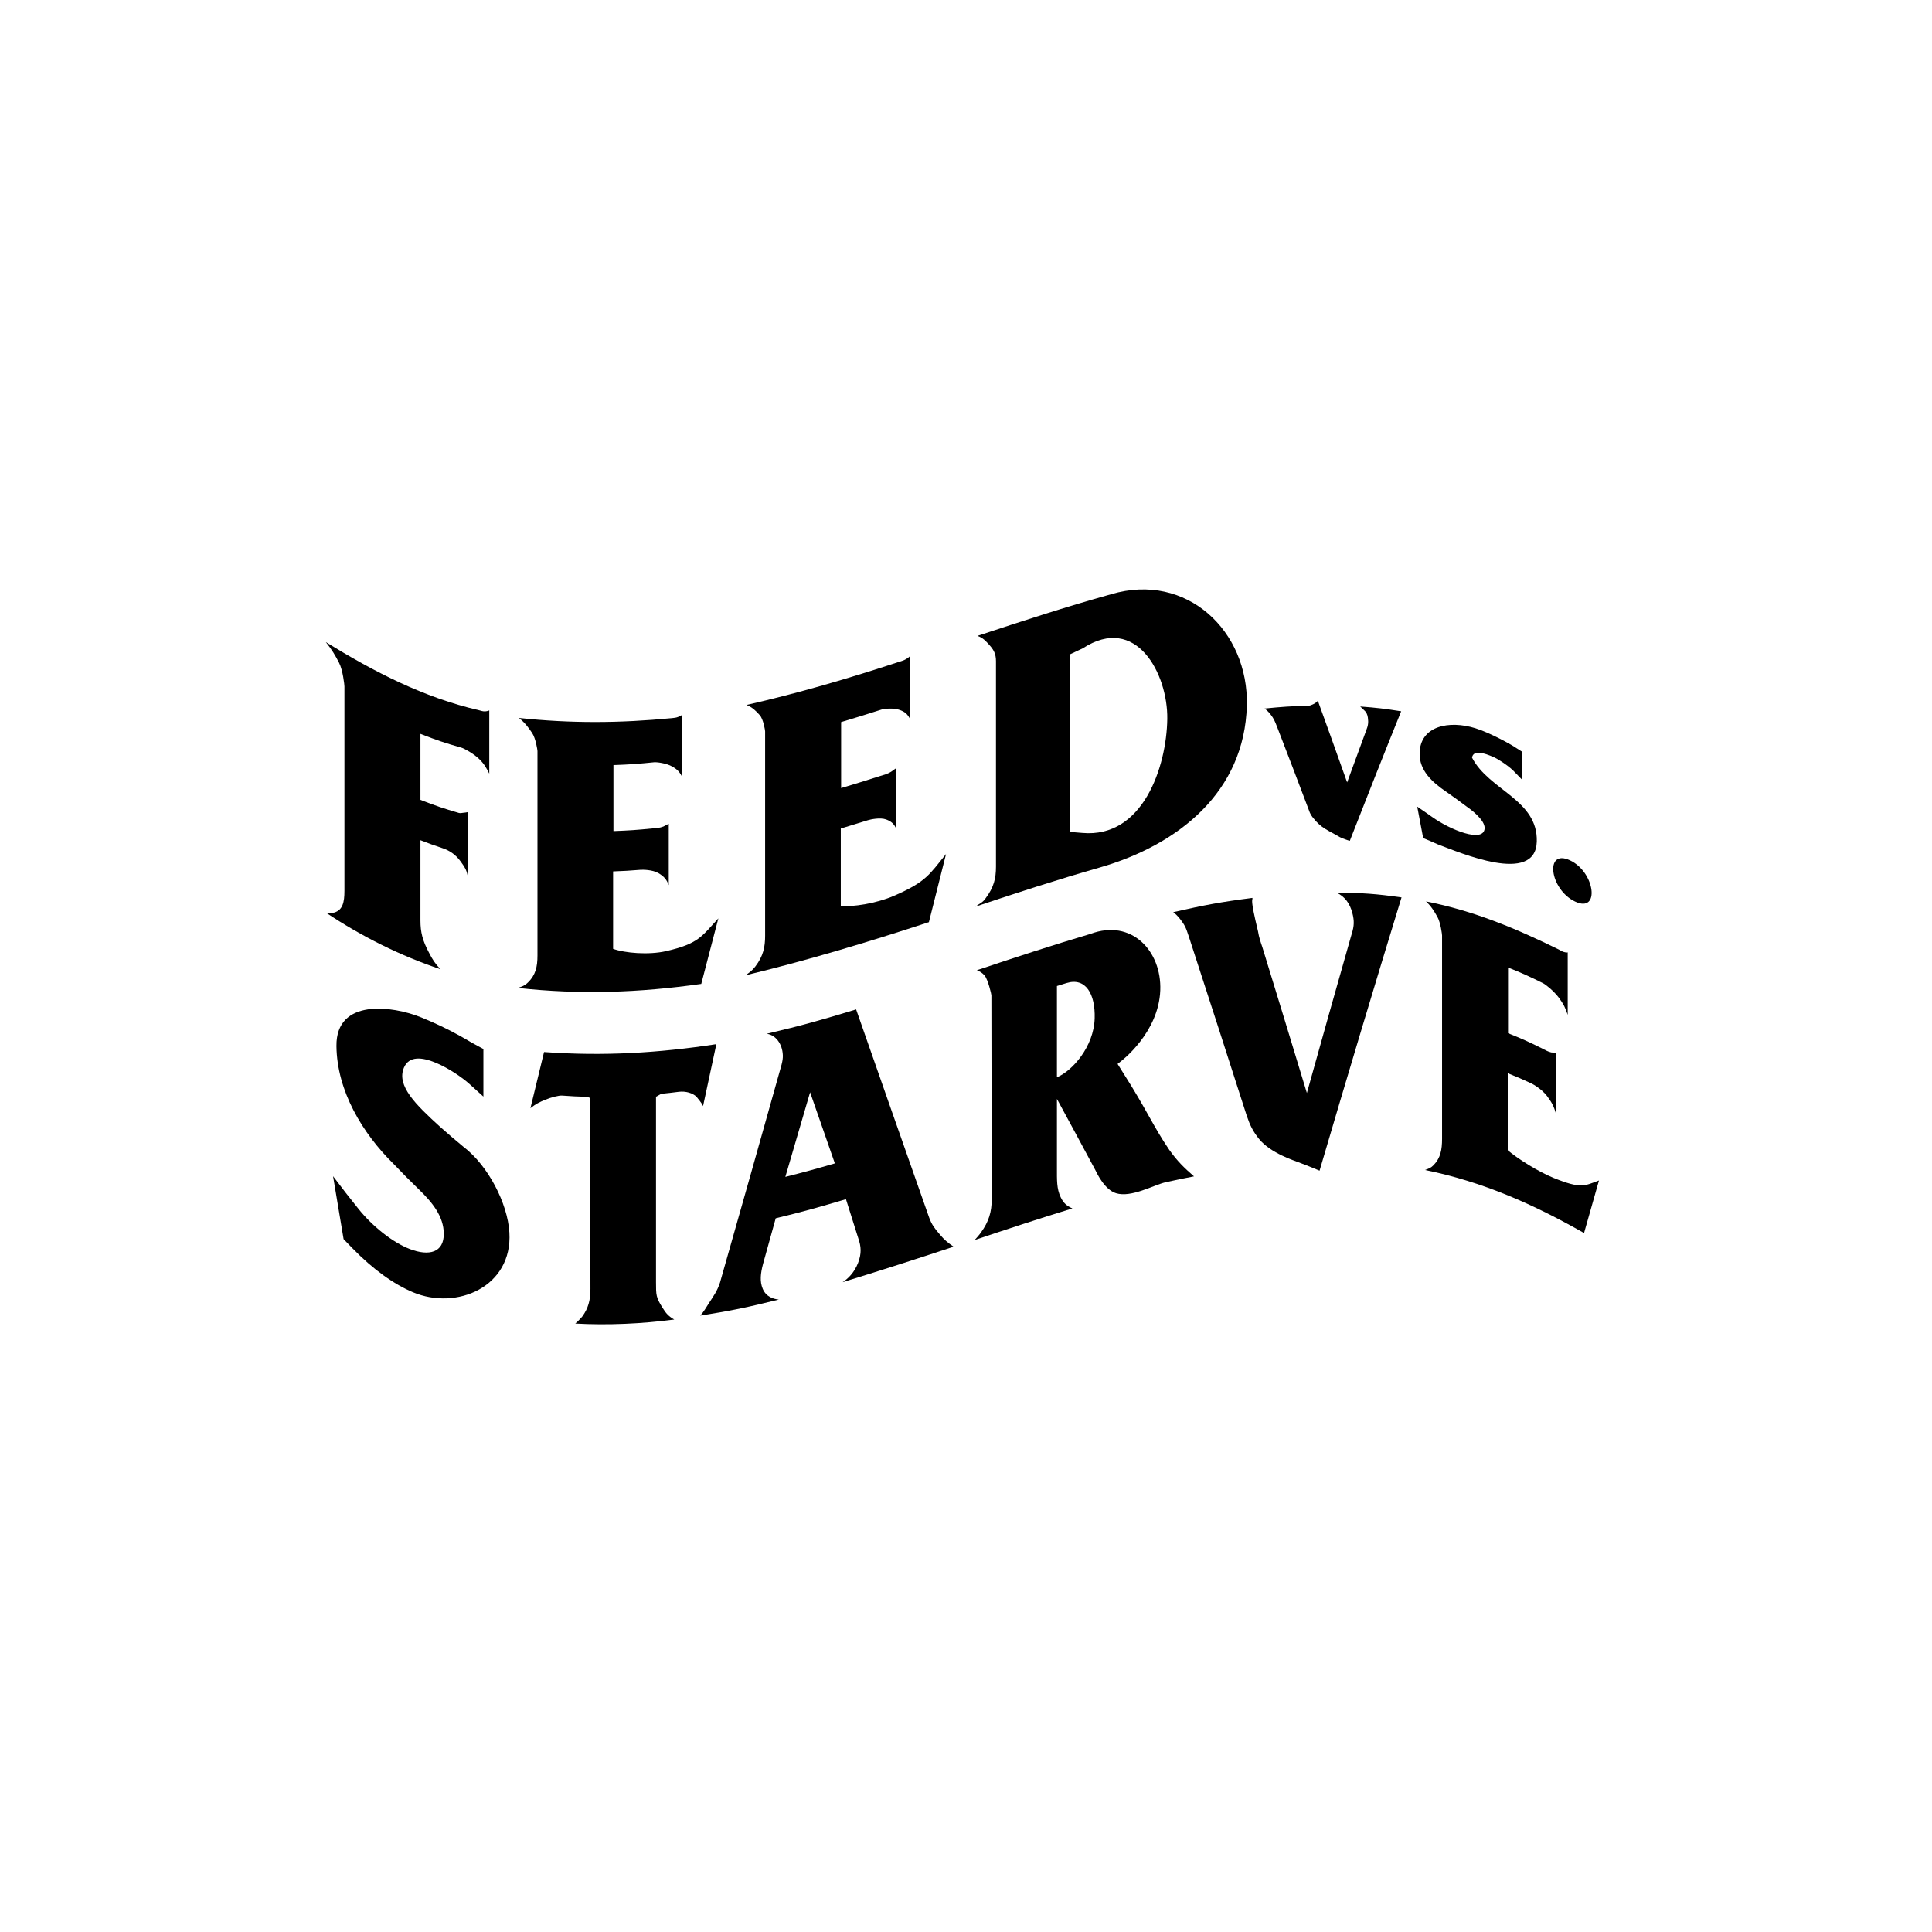 <?xml version="1.0" encoding="utf-8"?>
<!-- Generator: Adobe Illustrator 27.3.1, SVG Export Plug-In . SVG Version: 6.00 Build 0)  -->
<svg version="1.1" id="Layer_1" xmlns="http://www.w3.org/2000/svg" xmlns:xlink="http://www.w3.org/1999/xlink" x="0px" y="0px"
	 viewBox="0 0 576 576" style="enable-background:new 0 0 576 576;" xml:space="preserve">
<g>
	<g>
		<path d="M142.9,226.33c-1.75-1.71-4.57-3.21-5.32-3.42c-4.89-1.39-7.34-2.21-12.23-4.12c0,7.87,0,11.81,0,19.68
			c4.6,1.79,6.89,2.57,11.49,3.91c0.43,0.12,0.9-0.03,1.28-0.06c0.37-0.03,0.85-0.08,1.28-0.18c0,7.53,0,11.3,0,18.83
			c-0.32-1.68-0.96-2.6-2.02-4.07c-1.6-2.27-3.62-3.42-5.43-4.02c-2.64-0.88-3.96-1.35-6.6-2.38c0,9.57,0,14.36,0,23.94
			c0,3.51,0.64,6.01,2.55,9.59c1.06,2.09,1.81,3.21,3.4,4.92c-12.04-4.04-23.48-9.77-34.04-16.8c0.96,0.11,1.6,0.1,2.45-0.1
			c2.45-0.77,2.98-3.03,2.98-6.44c0-20.32,0-40.64,0-60.96c0-0.43-0.46-4.84-1.6-7.05c-1.18-2.3-2.13-3.89-3.94-6.16
			c14.35,8.82,29.1,16.5,45.64,20.3c0.74,0.18,1.17,0.39,1.91,0.34c0.32-0.03,0.64-0.07,1.17-0.27c0,7.53,0,11.3,0,18.83
			C145.03,228.95,144.29,227.68,142.9,226.33z"/>
		<path d="M209.07,293.34c-18.6,2.62-35.96,3.24-54.68,1.2c1.28-0.44,2.02-0.66,2.98-1.6c2.34-2.25,2.87-4.76,2.87-8.06
			c0-20.32,0-40.64,0-60.96c0-0.32-0.51-3.78-1.6-5.4c-1.16-1.73-2.23-3.15-3.94-4.47c15.57,1.65,30.06,1.56,45.64,0.05
			c0.64-0.08,1.19-0.1,1.81-0.35c0.49-0.2,0.85-0.33,1.28-0.71c0,7.49,0,11.23,0,18.72c-0.75-1.6-1.49-2.35-2.98-3.21
			c-1.8-1.05-4.68-1.36-5.43-1.29c-4.85,0.49-7.28,0.67-12.13,0.84c0,7.87,0,11.81,0,19.68c4.68-0.17,7.02-0.33,11.7-0.8
			c1.17-0.12,2.02-0.1,3.19-0.56c0.53-0.27,1.06-0.55,1.6-0.83c0,7.32,0,10.98,0,18.3c-0.64-1.73-1.53-2.68-3.08-3.58
			c-1.8-1.04-4.68-1.04-5.43-0.98c-3.23,0.26-4.85,0.35-8.08,0.47c0,9.23,0,13.85,0,23.09c3.51,1.26,10.6,1.88,15.85,0.67
			c9.61-2.21,10.53-4.34,15.53-9.76C212.14,281.64,211.11,285.55,209.07,293.34z"/>
		<path d="M276.94,274.93c-18.09,5.92-36.16,11.4-54.68,15.84c1.28-0.92,2.02-1.41,2.98-2.69c2.34-3.09,2.87-5.78,2.87-9.08
			c0-20.32,0-40.64,0-60.96c0-0.32-0.52-3.62-1.6-4.83c-1.14-1.29-2.23-2.35-3.94-3.04c15.42-3.5,30.62-7.96,45.64-12.91
			c0.64-0.21,1.18-0.33,1.81-0.7c0.49-0.29,0.85-0.49,1.28-0.95c0,7.49,0,11.23,0,18.72c-0.75-1.46-1.49-2.07-2.98-2.64
			c-1.8-0.69-4.68-0.41-5.42-0.17c-4.85,1.55-7.28,2.3-12.13,3.76c0,7.87,0,11.81,0,19.68c4.68-1.4,7.02-2.13,11.7-3.62
			c1.17-0.37,2.02-0.54,3.19-1.24c0.53-0.38,1.06-0.77,1.6-1.15c0,7.32,0,10.98,0,18.3c-0.64-1.6-1.53-2.37-3.08-2.94
			c-1.79-0.65-4.68,0-5.43,0.23c-3.23,1.01-4.85,1.51-8.08,2.48c0,9.23,0,13.85,0,23.09c3.51,0.33,10.6-0.76,15.85-3.03
			c9.63-4.18,10.53-6.32,15.53-12.46C280.01,262.74,278.98,266.81,276.94,274.93z"/>
		<path d="M327.9,258.63c-12.48,3.57-24.82,7.57-37.13,11.69c1.28-0.96,2.13-1.13,3.08-2.51c2.45-3.26,3.09-5.92,3.09-9.43
			c0-20.43,0-40.85,0-61.28c0-2.23-0.74-3.43-2.02-4.86c-1.02-1.13-1.92-2.13-3.51-2.66c13.23-4.37,26.46-8.7,39.89-12.43
			c22.51-6.65,40.99,10.98,40.43,33.16C371.07,236.09,351.38,251.86,327.9,258.63z M322.79,193.3c-1.49,0.7-2.23,1.05-3.72,1.75
			c0,17.66,0,35.32,0,52.98c1.45,0.12,2.17,0.18,3.62,0.3c18.07,1.6,25.12-19.74,25.32-34.01
			C348.19,200.96,338.79,182.88,322.79,193.3z"/>
		<path d="M402.43,250.68c-0.5-0.1-0.78-0.25-1.28-0.41c-1.35-0.41-2.13-0.93-3.41-1.66c-0.54-0.29-0.81-0.44-1.35-0.73
			c-1.78-1.01-2.84-1.71-4.19-3.18c-0.71-0.91-1.28-1.4-1.7-2.45c-3.92-10.38-5.88-15.51-9.8-25.67c-0.57-1.44-0.92-2.34-1.85-3.53
			c-0.64-0.79-1.07-1.25-1.85-1.81c5.23-0.52,7.84-0.7,13.06-0.85c0.5-0.01,0.86-0.16,1.35-0.39c0.64-0.29,1.07-0.59,1.49-1.09
			c3.49,9.64,5.24,14.51,8.73,24.35c2.27-6.23,3.41-9.33,5.68-15.48c0.57-1.45,0.72-2.3,0.5-3.86c-0.13-0.93-0.5-1.68-1.07-2.14
			c-0.48-0.46-0.72-0.69-1.21-1.15c4.88,0.37,7.33,0.65,12.21,1.43C412.55,224.89,407.47,237.78,402.43,250.68z"/>
		<path d="M428.77,251.78c-1.79-0.8-2.68-1.18-4.47-1.92c-0.71-3.75-1.06-5.63-1.77-9.37c1.76,1.19,2.64,1.8,4.4,3.05
			c5.47,3.93,15.32,7.83,15.69,3.49c0.22-2.62-4.54-6.01-5.33-6.54c-2.39-1.79-3.58-2.66-5.96-4.33c-4.47-3.01-8.17-6.49-8.09-11.58
			c0.13-8.19,8.79-9.92,16.68-7.45c4.74,1.48,11.29,5.25,11.93,5.75c0.77,0.48,1.15,0.72,1.92,1.22c0.03,3.36,0.04,5.05,0.07,8.41
			c-1.08-1.12-1.62-1.67-2.7-2.77c-1.99-1.93-5.18-3.76-5.61-3.92c-3.27-1.46-6.25-2.29-6.67,0.05
			c5.05,9.79,19.67,12.52,19.31,25.05C457.79,263.97,435.17,254.14,428.77,251.78z"/>
		<path d="M468.03,256.48c7.55,3.5,9.08,15.88,1.56,12.31C462,265.19,460.45,252.97,468.03,256.48z"/>
	</g>
</g>
<g>
	<g>
		<path d="M123.1,385.26c-5.6-2.36-11.81-6.71-18.08-13.17c-1.03-1.05-1.55-1.58-2.58-2.66c-1.25-7.48-1.88-11.24-3.14-18.76
			c3.03,4.01,4.54,5.95,7.56,9.72c4.15,5.19,10.25,10.07,15.4,12.02c5.62,2.13,10.1,1.08,10.05-4.63
			c-0.04-5.14-3.41-9.31-7.47-13.22c-2.95-2.87-4.43-4.36-7.38-7.44c-9.46-9.27-17.01-21.94-17.15-35.26
			c-0.16-14.28,16.72-12.02,25.27-8.54c3.75,1.53,7.84,3.41,11.9,5.7c2.66,1.57,3.98,2.31,6.64,3.73c0,5.67,0,8.51,0,14.18
			c-1.66-1.47-2.49-2.22-4.15-3.75c-2.03-1.84-6.09-4.67-9.96-6.3c-4.14-1.74-8.08-2.15-9.59,1.45c-2.25,5.36,3.5,10.98,10.79,17.61
			c2.8,2.48,4.21,3.68,7.01,6c7.24,5.5,13.13,16.77,13.65,25.52C152.84,383.65,136.19,390.77,123.1,385.26z"/>
		<path d="M209.61,329.76c-0.55-1.18-1.48-2.1-1.94-2.77c-1.11-1.1-3.23-1.74-5.26-1.49c-2.1,0.27-3.15,0.39-5.26,0.6
			c-0.63,0.36-0.94,0.54-1.57,0.89c0,18.42,0,36.83,0,55.25c0,3.92,0,4.56,1.94,7.64c1.02,1.69,1.84,2.56,3.5,3.52
			c-9.62,1.27-19.82,1.74-29.51,1.2c0.83-0.7,1.29-1.21,2.03-2.03c1.84-2.48,2.49-4.91,2.49-8.29c-0.03-18.98-0.06-37.96-0.09-56.94
			c-0.37-0.13-0.55-0.2-0.92-0.34c-2.99-0.08-4.48-0.15-7.47-0.37c-0.92-0.07-3.19,0.51-4.98,1.24c-1.72,0.7-2.86,1.26-4.43,2.52
			c1.62-6.67,2.43-10.02,4.06-16.74c17.56,1.27,34.01,0.31,51.37-2.35C211.99,318.71,211.2,322.4,209.61,329.76z"/>
		<path d="M251.2,382.27c1.57-0.99,3.5-2.85,4.61-5.72c1.11-2.88,0.92-4.94,0.09-7.33c-1.48-4.67-2.21-7.01-3.69-11.7
			c-8.37,2.49-12.56,3.67-20.94,5.7c-1.51,5.45-2.27,8.17-3.78,13.6c-0.74,2.82-1.02,5.21-0.09,7.43c1.01,2.41,3.23,3.05,4.8,3.2
			c-9.37,2.31-14.06,3.31-23.43,4.78c1.11-1.23,1.66-2.28,2.58-3.7c1.38-2.14,2.49-3.61,3.32-6.19
			c6.16-21.64,12.28-43.29,18.35-64.95c0.28-1.13,0.41-1.85,0.37-2.84c-0.15-3.44-2.21-6.01-4.8-6.35
			c10.66-2.5,15.99-4.02,26.65-7.26c7.23,20.7,14.49,41.38,21.77,62.06c0.83,2.27,1.75,3.34,3.14,4.99c1.38,1.66,2.4,2.48,4.15,3.7
			C273.3,375.33,262.29,378.87,251.2,382.27z M241.52,325.65c-2.95,10.12-4.43,15.16-7.38,25.22c5.9-1.49,8.85-2.3,14.76-4.02
			C245.95,338.4,244.47,334.16,241.52,325.65z"/>
		<path d="M347.39,352.5c-3.41,0.8-10.15,4.64-14.66,3.24c-3.41-1.06-5.63-5.81-6.18-6.92c-4.57-8.53-6.86-12.76-11.44-21.19
			c0,8.26,0,12.38,0,20.64c0,3.49-0.1,6.12,1.11,8.65c0.85,1.8,1.84,2.6,3.5,3.36c-9.76,2.98-19.47,6.17-29.14,9.42
			c0.74-0.88,1.29-1.38,1.94-2.34c2.31-3.2,3.14-6.12,3.14-9.72c-0.03-20.31-0.06-40.62-0.09-60.93c0-0.32-1.01-4.64-2.03-5.89
			c-0.74-0.81-1.29-1.16-2.31-1.56c11.23-3.76,22.49-7.45,33.85-10.82c12.3-4.61,21.29,5.11,20.84,16.83
			c-0.48,12.55-11.44,20.93-11.9,21.27c-0.33,0.26-0.5,0.39-0.83,0.65c0.7,1.12,1.05,1.68,1.75,2.8
			c7.01,11.01,8.85,15.76,13.65,22.81c2.4,3.36,4.33,5.26,7.38,7.92C352.54,351.38,350.82,351.74,347.39,352.5z M317.97,293.08
			c-1.14,0.35-1.72,0.53-2.86,0.89c0,10.88,0,16.32,0,27.2c4.52-1.84,11.01-9.07,11.25-17.59
			C326.57,296.35,323.69,291.32,317.97,293.08z"/>
		<path d="M393.41,349.02c-2.51-1.05-3.76-1.55-6.27-2.5c-1.11-0.47-8.3-2.65-11.8-6.99c-1.84-2.32-2.67-4.01-3.69-7.04
			c-5.61-17.52-11.27-35.02-16.97-52.5c-0.65-1.88-0.98-3.36-2.03-4.86c-0.86-1.24-1.57-2.2-2.86-3.18
			c9.44-2.14,14.17-3.04,23.61-4.25c0.09,1.05-0.83-0.33,1.66,9.95c0.28,1.77,0.74,3.09,1.29,4.72c4.46,14.49,8.89,28.99,13.28,43.5
			c4.41-15.83,8.86-31.65,13.37-47.46c0.74-2.3,0.8-3.9,0.18-6.24c-0.76-2.85-2.21-4.85-4.7-6.04c7.75,0.07,11.62,0.33,19.37,1.42
			C409.54,294.65,401.41,321.81,393.41,349.02z"/>
		<path d="M472.26,367.61c-15.18-8.62-30.19-15.29-47.4-18.79c1.11-0.42,1.75-0.61,2.58-1.49c2.03-2.11,2.49-4.53,2.49-7.81
			c0-20.21,0-40.43,0-60.64c0-0.32-0.43-3.8-1.38-5.5c-1.01-1.81-1.94-3.28-3.41-4.63c14.12,2.75,26.74,8.02,39.57,14.33
			c0.55,0.3,1.06,0.63,1.57,0.76c0.44,0.11,0.74,0.2,1.11,0.1c0,7.45,0,11.18,0,18.63c-0.65-2.06-1.29-3.28-2.58-5.04
			c-1.56-2.12-4.06-4.04-4.7-4.36c-4.21-2.1-6.31-3.04-10.51-4.72c0,7.83,0,11.75,0,19.58c4.06,1.62,6.09,2.53,10.14,4.54
			c1.01,0.5,1.75,0.98,2.77,1.2c0.46,0.03,0.92,0.06,1.38,0.1c0,7.28,0,10.92,0,18.2c-0.55-2.1-1.32-3.55-2.67-5.31
			c-1.57-2.04-4.06-3.47-4.7-3.77c-2.8-1.3-4.21-1.91-7.01-3.03c0,9.19,0,13.78,0,22.97c3.04,2.59,9.16,6.43,13.74,8.28
			c8.27,3.33,9.13,2.3,13.46,0.74C474.92,358.17,474.04,361.3,472.26,367.61z"/>
	</g>
</g>
</svg>

